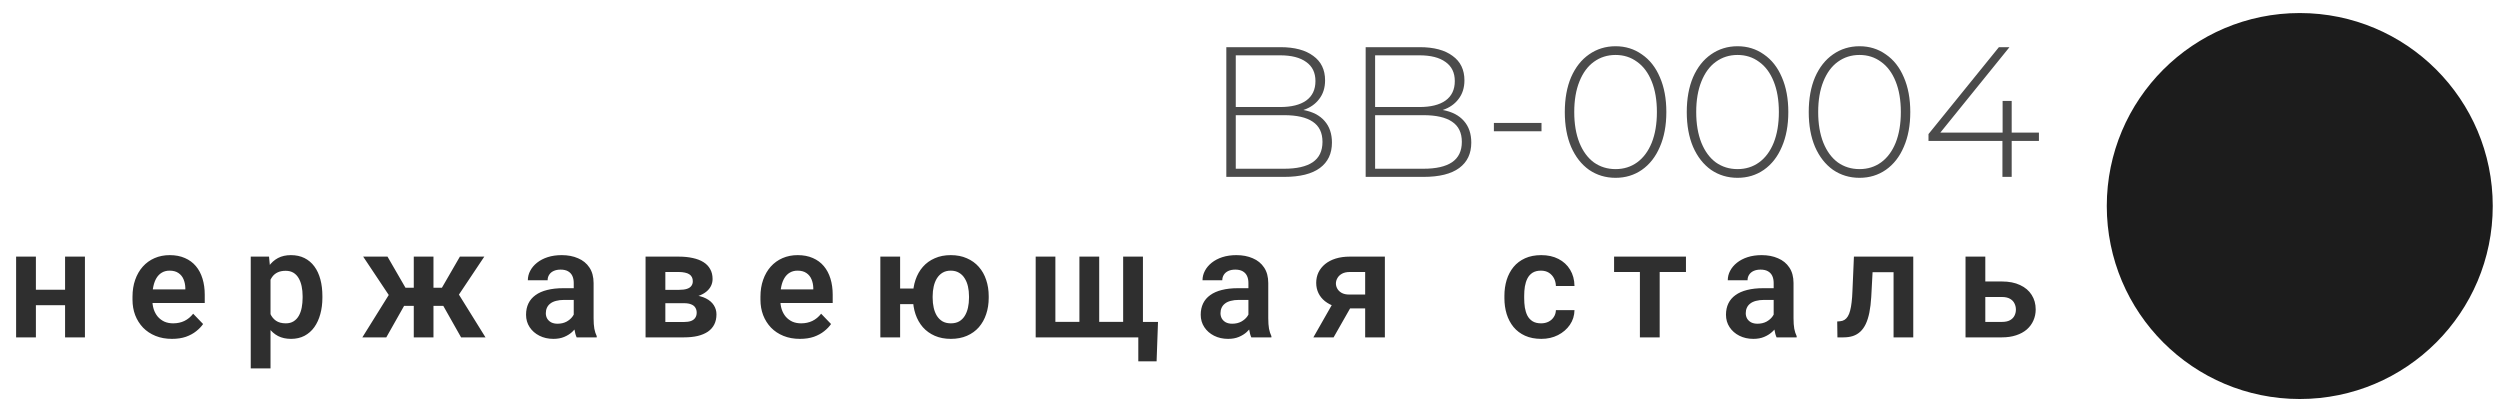 <?xml version="1.0" encoding="UTF-8"?> <svg xmlns="http://www.w3.org/2000/svg" width="212" height="34" viewBox="0 0 212 34" fill="none"> <circle cx="195.02" cy="17.471" r="16.365" transform="rotate(-90 195.02 17.471)" fill="#1C1C1C"></circle> <path d="M6.031 24.571V25.881H2.518L2.518 24.571H6.031ZM3.044 21.761L3.044 28.609H1.366L1.366 21.761H3.044ZM7.202 21.761L7.202 28.609H5.518L5.518 21.761H7.202ZM14.584 28.736C14.065 28.736 13.598 28.652 13.185 28.483C12.771 28.314 12.419 28.08 12.128 27.78C11.841 27.477 11.619 27.124 11.463 26.723C11.311 26.318 11.236 25.884 11.236 25.419V25.166C11.236 24.639 11.311 24.16 11.463 23.73C11.615 23.295 11.83 22.922 12.109 22.609C12.387 22.297 12.721 22.057 13.109 21.888C13.497 21.719 13.925 21.635 14.394 21.635C14.879 21.635 15.307 21.717 15.678 21.881C16.05 22.042 16.36 22.27 16.609 22.565C16.858 22.86 17.046 23.215 17.172 23.628C17.299 24.038 17.362 24.491 17.362 24.989V25.692L11.995 25.692V24.54L15.716 24.54V24.413C15.708 24.147 15.657 23.905 15.565 23.685C15.472 23.462 15.328 23.285 15.134 23.154C14.94 23.019 14.689 22.951 14.381 22.951C14.132 22.951 13.915 23.006 13.729 23.116C13.548 23.221 13.396 23.373 13.273 23.571C13.155 23.765 13.067 23.998 13.008 24.268C12.948 24.538 12.919 24.837 12.919 25.166V25.419C12.919 25.706 12.957 25.972 13.033 26.217C13.113 26.462 13.229 26.675 13.381 26.856C13.537 27.033 13.723 27.173 13.938 27.274C14.157 27.371 14.406 27.419 14.685 27.419C15.035 27.419 15.351 27.352 15.634 27.217C15.921 27.078 16.17 26.873 16.381 26.603L17.223 27.477C17.079 27.687 16.885 27.89 16.64 28.084C16.4 28.278 16.109 28.436 15.767 28.559C15.425 28.677 15.031 28.736 14.584 28.736ZM22.94 23.078L22.94 31.242H21.263L21.263 21.761H22.813L22.94 23.078ZM27.339 25.116V25.249C27.339 25.747 27.28 26.209 27.162 26.635C27.048 27.057 26.879 27.426 26.655 27.742C26.432 28.055 26.153 28.299 25.82 28.477C25.491 28.649 25.111 28.736 24.68 28.736C24.259 28.736 23.892 28.656 23.579 28.495C23.267 28.331 23.003 28.099 22.788 27.799C22.573 27.5 22.4 27.152 22.269 26.755C22.142 26.354 22.048 25.917 21.984 25.445V25.021C22.048 24.519 22.142 24.063 22.269 23.654C22.4 23.24 22.573 22.884 22.788 22.584C23.003 22.28 23.265 22.046 23.573 21.881C23.885 21.717 24.25 21.635 24.668 21.635C25.102 21.635 25.484 21.717 25.813 21.881C26.147 22.046 26.427 22.282 26.655 22.59C26.883 22.898 27.054 23.265 27.168 23.692C27.282 24.118 27.339 24.593 27.339 25.116ZM25.662 25.249V25.116C25.662 24.812 25.634 24.531 25.579 24.274C25.524 24.012 25.44 23.785 25.326 23.59C25.212 23.392 25.064 23.238 24.883 23.128C24.702 23.019 24.482 22.964 24.225 22.964C23.967 22.964 23.746 23.006 23.56 23.09C23.375 23.175 23.223 23.295 23.105 23.451C22.986 23.607 22.894 23.793 22.826 24.008C22.763 24.219 22.721 24.453 22.7 24.711V25.761C22.738 26.073 22.811 26.354 22.921 26.603C23.031 26.852 23.191 27.05 23.402 27.198C23.617 27.346 23.896 27.419 24.238 27.419C24.495 27.419 24.714 27.363 24.896 27.249C25.077 27.135 25.225 26.979 25.339 26.78C25.453 26.578 25.535 26.346 25.586 26.084C25.636 25.823 25.662 25.544 25.662 25.249ZM33.581 25.939L30.797 21.761L32.86 21.761L34.385 24.401H35.708L35.499 25.939H33.581ZM34.417 25.673L32.758 28.609H30.727L33.1 24.799L34.417 25.673ZM36.758 21.761V28.609H35.088V21.761H36.758ZM41.069 21.761L38.278 25.939H36.36L36.151 24.401H37.474L38.999 21.761H41.069ZM39.1 28.609L37.442 25.673L38.803 24.799L41.17 28.609H39.1ZM48.653 27.154V23.995C48.653 23.763 48.613 23.563 48.533 23.394C48.453 23.225 48.33 23.095 48.166 23.002C48.001 22.909 47.792 22.863 47.539 22.863C47.315 22.863 47.119 22.901 46.95 22.977C46.786 23.052 46.659 23.16 46.571 23.299C46.482 23.434 46.438 23.59 46.438 23.768H44.761C44.761 23.485 44.828 23.217 44.963 22.964C45.098 22.706 45.29 22.479 45.539 22.28C45.792 22.078 46.094 21.919 46.444 21.806C46.798 21.692 47.195 21.635 47.634 21.635C48.153 21.635 48.615 21.723 49.02 21.901C49.429 22.073 49.75 22.335 49.982 22.685C50.218 23.035 50.337 23.477 50.337 24.008V26.995C50.337 27.337 50.358 27.631 50.4 27.875C50.446 28.116 50.514 28.325 50.602 28.502V28.609H48.9C48.82 28.436 48.758 28.217 48.716 27.951C48.674 27.681 48.653 27.415 48.653 27.154ZM48.887 24.439L48.9 25.432H47.843C47.581 25.432 47.351 25.46 47.153 25.514C46.955 25.565 46.792 25.641 46.666 25.742C46.539 25.839 46.444 25.957 46.381 26.097C46.318 26.232 46.286 26.386 46.286 26.559C46.286 26.727 46.324 26.879 46.4 27.014C46.48 27.149 46.594 27.257 46.742 27.337C46.893 27.413 47.071 27.451 47.273 27.451C47.569 27.451 47.826 27.392 48.045 27.274C48.265 27.152 48.436 27.004 48.558 26.831C48.68 26.658 48.746 26.493 48.754 26.337L49.235 27.059C49.176 27.232 49.087 27.415 48.969 27.609C48.851 27.803 48.699 27.985 48.514 28.154C48.328 28.323 48.104 28.462 47.843 28.571C47.581 28.681 47.277 28.736 46.931 28.736C46.488 28.736 46.092 28.647 45.742 28.47C45.391 28.293 45.115 28.05 44.912 27.742C44.71 27.434 44.609 27.084 44.609 26.692C44.609 26.329 44.676 26.008 44.811 25.73C44.946 25.451 45.147 25.217 45.412 25.027C45.678 24.833 46.007 24.687 46.4 24.59C46.796 24.489 47.25 24.439 47.761 24.439H48.887ZM57.997 25.711L55.826 25.711L55.813 24.578H57.598C57.864 24.578 58.081 24.55 58.25 24.495C58.419 24.441 58.543 24.358 58.623 24.249C58.708 24.139 58.75 24.006 58.75 23.85C58.75 23.715 58.725 23.599 58.674 23.502C58.623 23.401 58.547 23.318 58.446 23.255C58.349 23.192 58.225 23.145 58.073 23.116C57.925 23.082 57.752 23.065 57.554 23.065H56.421V28.609H54.744V21.761L57.554 21.761C57.997 21.761 58.395 21.801 58.75 21.881C59.104 21.957 59.406 22.073 59.655 22.23C59.904 22.386 60.094 22.584 60.225 22.825C60.36 23.061 60.427 23.339 60.427 23.66C60.427 23.871 60.381 24.069 60.288 24.255C60.195 24.441 60.058 24.605 59.877 24.749C59.695 24.892 59.471 25.01 59.206 25.103C58.94 25.192 58.636 25.247 58.294 25.268L57.997 25.711ZM57.997 28.609H55.377L55.997 27.306H57.997C58.241 27.306 58.444 27.276 58.604 27.217C58.765 27.154 58.883 27.063 58.959 26.945C59.039 26.827 59.079 26.683 59.079 26.514C59.079 26.35 59.041 26.209 58.965 26.09C58.893 25.968 58.777 25.875 58.617 25.812C58.461 25.744 58.254 25.711 57.997 25.711L56.269 25.711L56.282 24.578L58.288 24.578L58.731 25.027C59.187 25.057 59.564 25.149 59.864 25.306C60.163 25.457 60.387 25.652 60.535 25.888C60.682 26.12 60.756 26.375 60.756 26.654C60.756 26.979 60.695 27.263 60.573 27.508C60.45 27.753 60.271 27.957 60.035 28.122C59.798 28.282 59.509 28.405 59.168 28.489C58.826 28.569 58.435 28.609 57.997 28.609ZM67.834 28.736C67.315 28.736 66.849 28.652 66.436 28.483C66.022 28.314 65.67 28.08 65.379 27.78C65.092 27.477 64.87 27.124 64.714 26.723C64.562 26.318 64.486 25.884 64.486 25.419V25.166C64.486 24.639 64.562 24.16 64.714 23.73C64.866 23.295 65.081 22.922 65.359 22.609C65.638 22.297 65.971 22.057 66.359 21.888C66.748 21.719 67.176 21.635 67.644 21.635C68.129 21.635 68.558 21.717 68.929 21.881C69.3 22.042 69.611 22.27 69.859 22.565C70.108 22.86 70.296 23.215 70.423 23.628C70.549 24.038 70.613 24.491 70.613 24.989V25.692H65.246V24.54H68.967V24.413C68.959 24.147 68.908 23.905 68.815 23.685C68.722 23.462 68.579 23.285 68.385 23.154C68.191 23.019 67.94 22.951 67.632 22.951C67.383 22.951 67.165 23.006 66.98 23.116C66.798 23.221 66.646 23.373 66.524 23.571C66.406 23.765 66.317 23.998 66.258 24.268C66.199 24.538 66.17 24.837 66.17 25.166V25.419C66.17 25.706 66.208 25.972 66.284 26.217C66.364 26.462 66.48 26.675 66.632 26.856C66.788 27.033 66.973 27.173 67.189 27.274C67.408 27.371 67.657 27.419 67.936 27.419C68.286 27.419 68.602 27.352 68.885 27.217C69.172 27.078 69.421 26.873 69.632 26.603L70.473 27.477C70.33 27.687 70.136 27.89 69.891 28.084C69.651 28.278 69.359 28.436 69.018 28.559C68.676 28.677 68.281 28.736 67.834 28.736ZM78.596 24.47V25.793H74.912V24.47H78.596ZM76.33 21.761V28.609H74.653V21.761L76.33 21.761ZM77.418 25.255V25.122C77.418 24.62 77.49 24.158 77.634 23.736C77.777 23.31 77.986 22.941 78.26 22.628C78.534 22.316 78.87 22.073 79.267 21.901C79.663 21.723 80.115 21.635 80.621 21.635C81.136 21.635 81.591 21.723 81.988 21.901C82.389 22.073 82.727 22.316 83.001 22.628C83.279 22.941 83.488 23.31 83.627 23.736C83.771 24.158 83.843 24.62 83.843 25.122V25.255C83.843 25.753 83.771 26.215 83.627 26.641C83.488 27.063 83.281 27.432 83.007 27.749C82.733 28.061 82.395 28.303 81.994 28.477C81.598 28.649 81.144 28.736 80.634 28.736C80.123 28.736 79.669 28.649 79.273 28.477C78.876 28.303 78.539 28.061 78.26 27.749C77.986 27.432 77.777 27.063 77.634 26.641C77.49 26.215 77.418 25.753 77.418 25.255ZM79.089 25.122V25.255C79.089 25.555 79.119 25.835 79.178 26.097C79.237 26.358 79.328 26.588 79.45 26.787C79.577 26.985 79.737 27.141 79.931 27.255C80.125 27.365 80.359 27.419 80.634 27.419C80.908 27.419 81.142 27.365 81.336 27.255C81.53 27.141 81.689 26.985 81.811 26.787C81.933 26.588 82.024 26.358 82.083 26.097C82.142 25.835 82.172 25.555 82.172 25.255V25.122C82.172 24.827 82.142 24.55 82.083 24.293C82.024 24.031 81.931 23.801 81.805 23.603C81.682 23.401 81.522 23.242 81.324 23.128C81.129 23.01 80.895 22.951 80.621 22.951C80.351 22.951 80.119 23.01 79.925 23.128C79.735 23.242 79.577 23.401 79.45 23.603C79.328 23.801 79.237 24.031 79.178 24.293C79.119 24.55 79.089 24.827 79.089 25.122ZM98.199 27.299L98.079 30.641H96.528V28.609H95.731V27.299H98.199ZM87.826 21.761H89.496V27.293H91.534V21.761H93.212V27.293H95.243V21.761H96.921V28.609H87.826V21.761ZM105.866 27.154V23.995C105.866 23.763 105.825 23.563 105.745 23.394C105.665 23.225 105.543 23.095 105.378 23.002C105.214 22.909 105.005 22.863 104.752 22.863C104.528 22.863 104.332 22.901 104.163 22.977C103.998 23.052 103.872 23.16 103.783 23.299C103.695 23.434 103.65 23.59 103.65 23.768L101.973 23.768C101.973 23.485 102.041 23.217 102.176 22.964C102.311 22.706 102.503 22.479 102.752 22.28C103.005 22.078 103.307 21.919 103.657 21.806C104.011 21.692 104.408 21.635 104.847 21.635C105.366 21.635 105.828 21.723 106.233 21.901C106.642 22.073 106.963 22.335 107.195 22.685C107.431 23.035 107.549 23.477 107.549 24.008V26.995C107.549 27.337 107.57 27.631 107.612 27.875C107.659 28.116 107.726 28.325 107.815 28.502V28.609H106.112C106.032 28.436 105.971 28.217 105.929 27.951C105.887 27.681 105.866 27.415 105.866 27.154ZM106.1 24.439L106.112 25.432H105.055C104.794 25.432 104.564 25.46 104.366 25.514C104.167 25.565 104.005 25.641 103.878 25.742C103.752 25.839 103.657 25.957 103.593 26.097C103.53 26.232 103.498 26.386 103.498 26.559C103.498 26.727 103.536 26.879 103.612 27.014C103.693 27.149 103.807 27.257 103.954 27.337C104.106 27.413 104.283 27.451 104.486 27.451C104.781 27.451 105.039 27.392 105.258 27.274C105.477 27.152 105.648 27.004 105.771 26.831C105.893 26.658 105.958 26.493 105.967 26.337L106.448 27.059C106.389 27.232 106.3 27.415 106.182 27.609C106.064 27.803 105.912 27.985 105.726 28.154C105.541 28.323 105.317 28.462 105.055 28.571C104.794 28.681 104.49 28.736 104.144 28.736C103.701 28.736 103.304 28.647 102.954 28.47C102.604 28.293 102.328 28.05 102.125 27.742C101.923 27.434 101.821 27.084 101.821 26.692C101.821 26.329 101.889 26.008 102.024 25.73C102.159 25.451 102.359 25.217 102.625 25.027C102.891 24.833 103.22 24.687 103.612 24.59C104.009 24.489 104.463 24.439 104.973 24.439H106.1ZM113.298 25.23H115.013L113.089 28.609H111.374L113.298 25.23ZM114.463 21.761H117.437V28.609L115.766 28.609V23.065H114.463C114.197 23.065 113.975 23.114 113.798 23.211C113.625 23.308 113.496 23.432 113.412 23.584C113.328 23.732 113.285 23.884 113.285 24.04C113.285 24.192 113.325 24.339 113.406 24.483C113.486 24.626 113.608 24.744 113.773 24.837C113.941 24.93 114.152 24.977 114.406 24.977H116.361V26.154H114.406C113.971 26.154 113.581 26.101 113.235 25.995C112.893 25.886 112.6 25.734 112.355 25.54C112.114 25.346 111.931 25.118 111.804 24.856C111.678 24.59 111.614 24.301 111.614 23.989C111.614 23.668 111.678 23.373 111.804 23.103C111.935 22.833 112.123 22.597 112.368 22.394C112.617 22.192 112.916 22.035 113.266 21.926C113.621 21.816 114.019 21.761 114.463 21.761ZM130.682 27.419C130.918 27.419 131.129 27.373 131.315 27.28C131.5 27.187 131.648 27.057 131.758 26.888C131.872 26.719 131.933 26.523 131.941 26.299H133.517C133.509 26.763 133.378 27.179 133.125 27.546C132.872 27.913 132.534 28.204 132.112 28.419C131.694 28.631 131.226 28.736 130.707 28.736C130.18 28.736 129.72 28.647 129.327 28.47C128.935 28.293 128.608 28.046 128.346 27.73C128.089 27.413 127.895 27.046 127.764 26.628C127.637 26.211 127.574 25.763 127.574 25.287V25.084C127.574 24.607 127.637 24.16 127.764 23.742C127.895 23.325 128.089 22.957 128.346 22.641C128.608 22.325 128.935 22.078 129.327 21.901C129.72 21.723 130.178 21.635 130.701 21.635C131.254 21.635 131.739 21.742 132.156 21.957C132.578 22.173 132.908 22.477 133.144 22.869C133.384 23.261 133.509 23.723 133.517 24.255H131.941C131.933 24.01 131.878 23.791 131.777 23.597C131.675 23.403 131.532 23.247 131.346 23.128C131.161 23.01 130.935 22.951 130.669 22.951C130.386 22.951 130.15 23.01 129.96 23.128C129.775 23.247 129.629 23.409 129.524 23.616C129.422 23.818 129.351 24.046 129.308 24.299C129.27 24.548 129.251 24.81 129.251 25.084V25.287C129.251 25.565 129.27 25.831 129.308 26.084C129.351 26.337 129.422 26.565 129.524 26.768C129.629 26.966 129.775 27.124 129.96 27.242C130.15 27.36 130.391 27.419 130.682 27.419ZM140.741 21.761V28.609H139.064V21.761H140.741ZM142.969 21.761V23.065H136.874V21.761H142.969ZM150.407 27.154V23.995C150.407 23.763 150.367 23.563 150.287 23.394C150.207 23.225 150.085 23.095 149.92 23.002C149.755 22.909 149.547 22.863 149.293 22.863C149.07 22.863 148.874 22.901 148.705 22.977C148.54 23.052 148.414 23.16 148.325 23.299C148.236 23.434 148.192 23.59 148.192 23.768H146.515C146.515 23.485 146.582 23.217 146.717 22.964C146.852 22.706 147.044 22.479 147.293 22.28C147.547 22.078 147.848 21.919 148.198 21.806C148.553 21.692 148.95 21.635 149.388 21.635C149.907 21.635 150.369 21.723 150.774 21.901C151.184 22.073 151.504 22.335 151.736 22.685C151.973 23.035 152.091 23.477 152.091 24.008V26.995C152.091 27.337 152.112 27.631 152.154 27.875C152.201 28.116 152.268 28.325 152.357 28.502V28.609H150.654C150.574 28.436 150.513 28.217 150.471 27.951C150.428 27.681 150.407 27.415 150.407 27.154ZM150.642 24.439L150.654 25.432H149.597C149.336 25.432 149.106 25.46 148.907 25.514C148.709 25.565 148.547 25.641 148.42 25.742C148.293 25.839 148.198 25.957 148.135 26.097C148.072 26.232 148.04 26.386 148.04 26.559C148.04 26.727 148.078 26.879 148.154 27.014C148.234 27.149 148.348 27.257 148.496 27.337C148.648 27.413 148.825 27.451 149.028 27.451C149.323 27.451 149.58 27.392 149.8 27.274C150.019 27.152 150.19 27.004 150.312 26.831C150.435 26.658 150.5 26.493 150.509 26.337L150.99 27.059C150.931 27.232 150.842 27.415 150.724 27.609C150.606 27.803 150.454 27.985 150.268 28.154C150.082 28.323 149.859 28.462 149.597 28.571C149.336 28.681 149.032 28.736 148.686 28.736C148.243 28.736 147.846 28.647 147.496 28.47C147.146 28.293 146.869 28.05 146.667 27.742C146.464 27.434 146.363 27.084 146.363 26.692C146.363 26.329 146.431 26.008 146.566 25.73C146.701 25.451 146.901 25.217 147.167 25.027C147.433 24.833 147.762 24.687 148.154 24.59C148.551 24.489 149.004 24.439 149.515 24.439H150.642ZM160.985 21.761V23.084H157.631V21.761H160.985ZM162.245 21.761V28.609H160.574V21.761H162.245ZM157.213 21.761H158.865L158.682 25.179C158.652 25.681 158.599 26.122 158.523 26.502C158.447 26.877 158.346 27.2 158.219 27.47C158.093 27.736 157.939 27.953 157.757 28.122C157.576 28.291 157.365 28.415 157.125 28.495C156.888 28.571 156.622 28.609 156.327 28.609H155.814L155.795 27.261L156.036 27.242C156.184 27.23 156.31 27.189 156.416 27.122C156.525 27.055 156.618 26.957 156.694 26.831C156.774 26.704 156.84 26.542 156.89 26.344C156.945 26.141 156.987 25.905 157.017 25.635C157.051 25.36 157.074 25.044 157.087 24.685L157.213 21.761ZM167.753 23.869H169.753C170.361 23.869 170.878 23.97 171.304 24.173C171.734 24.371 172.061 24.649 172.285 25.008C172.513 25.363 172.627 25.774 172.627 26.242C172.627 26.58 172.561 26.894 172.43 27.185C172.304 27.472 172.118 27.723 171.873 27.939C171.629 28.149 171.327 28.314 170.968 28.432C170.614 28.55 170.209 28.609 169.753 28.609H166.677V21.761H168.354V27.299H169.753C170.044 27.299 170.276 27.251 170.449 27.154C170.627 27.052 170.753 26.924 170.829 26.768C170.909 26.607 170.949 26.436 170.949 26.255C170.949 26.069 170.909 25.896 170.829 25.736C170.753 25.571 170.627 25.439 170.449 25.337C170.276 25.236 170.044 25.185 169.753 25.185H167.753V23.869Z" fill="#2F2F2F"></path> <path d="M110.529 9.327C111.315 9.474 111.912 9.783 112.32 10.254C112.739 10.726 112.949 11.339 112.949 12.093C112.949 13.025 112.608 13.743 111.927 14.246C111.246 14.749 110.235 15 108.895 15L103.992 15V4L108.58 4C109.775 4 110.702 4.246 111.362 4.739C112.032 5.22 112.367 5.912 112.367 6.813C112.367 7.441 112.2 7.97 111.865 8.4C111.54 8.83 111.095 9.139 110.529 9.327ZM104.793 4.691V9.076L108.549 9.076C109.513 9.076 110.251 8.892 110.765 8.526C111.288 8.149 111.55 7.599 111.55 6.876C111.55 6.163 111.288 5.624 110.765 5.257C110.251 4.88 109.513 4.691 108.549 4.691H104.793ZM108.895 14.309C109.963 14.309 110.77 14.125 111.315 13.759C111.87 13.381 112.147 12.805 112.147 12.03C112.147 11.255 111.87 10.684 111.315 10.317C110.77 9.95 109.963 9.767 108.895 9.767L104.793 9.767V14.309L108.895 14.309ZM122.345 9.327C123.131 9.474 123.728 9.783 124.137 10.254C124.556 10.726 124.765 11.339 124.765 12.093C124.765 13.025 124.425 13.743 123.744 14.246C123.063 14.749 122.052 15 120.711 15L115.808 15V4L120.397 4C121.591 4 122.518 4.246 123.178 4.739C123.849 5.22 124.184 5.912 124.184 6.813C124.184 7.441 124.016 7.97 123.681 8.4C123.356 8.83 122.911 9.139 122.345 9.327ZM116.609 4.691V9.076L120.365 9.076C121.329 9.076 122.068 8.892 122.581 8.526C123.105 8.149 123.367 7.599 123.367 6.876C123.367 6.163 123.105 5.624 122.581 5.257C122.068 4.88 121.329 4.691 120.365 4.691H116.609ZM120.711 14.309C121.779 14.309 122.586 14.125 123.131 13.759C123.686 13.381 123.964 12.805 123.964 12.03C123.964 11.255 123.686 10.684 123.131 10.317C122.586 9.95 121.779 9.767 120.711 9.767L116.609 9.767V14.309L120.711 14.309ZM126.682 10.427L130.72 10.427V11.134L126.682 11.134L126.682 10.427ZM137 15.079C136.162 15.079 135.413 14.853 134.753 14.403C134.104 13.942 133.596 13.292 133.229 12.454C132.873 11.616 132.695 10.631 132.695 9.5C132.695 8.369 132.873 7.384 133.229 6.546C133.596 5.708 134.104 5.063 134.753 4.613C135.413 4.152 136.162 3.921 137 3.921C137.838 3.921 138.582 4.152 139.232 4.613C139.892 5.063 140.4 5.708 140.756 6.546C141.123 7.384 141.306 8.369 141.306 9.5C141.306 10.631 141.123 11.616 140.756 12.454C140.4 13.292 139.892 13.942 139.232 14.403C138.582 14.853 137.838 15.079 137 15.079ZM137 14.34C137.692 14.34 138.299 14.151 138.823 13.774C139.358 13.387 139.771 12.831 140.065 12.109C140.358 11.375 140.505 10.506 140.505 9.5C140.505 8.494 140.358 7.63 140.065 6.907C139.771 6.174 139.358 5.619 138.823 5.241C138.299 4.854 137.692 4.66 137 4.66C136.309 4.66 135.696 4.854 135.162 5.241C134.638 5.619 134.229 6.174 133.936 6.907C133.643 7.63 133.496 8.494 133.496 9.5C133.496 10.506 133.643 11.375 133.936 12.109C134.229 12.831 134.638 13.387 135.162 13.774C135.696 14.151 136.309 14.34 137 14.34ZM147.344 15.079C146.505 15.079 145.756 14.853 145.096 14.403C144.447 13.942 143.939 13.292 143.572 12.454C143.216 11.616 143.038 10.631 143.038 9.5C143.038 8.369 143.216 7.384 143.572 6.546C143.939 5.708 144.447 5.063 145.096 4.613C145.756 4.152 146.505 3.921 147.344 3.921C148.182 3.921 148.925 4.152 149.575 4.613C150.235 5.063 150.743 5.708 151.099 6.546C151.466 7.384 151.649 8.369 151.649 9.5C151.649 10.631 151.466 11.616 151.099 12.454C150.743 13.292 150.235 13.942 149.575 14.403C148.925 14.853 148.182 15.079 147.344 15.079ZM147.344 14.34C148.035 14.34 148.643 14.151 149.166 13.774C149.701 13.387 150.115 12.831 150.408 12.109C150.701 11.375 150.848 10.506 150.848 9.5C150.848 8.494 150.701 7.63 150.408 6.907C150.115 6.174 149.701 5.619 149.166 5.241C148.643 4.854 148.035 4.66 147.344 4.66C146.652 4.66 146.039 4.854 145.505 5.241C144.981 5.619 144.573 6.174 144.279 6.907C143.986 7.63 143.839 8.494 143.839 9.5C143.839 10.506 143.986 11.375 144.279 12.109C144.573 12.831 144.981 13.387 145.505 13.774C146.039 14.151 146.652 14.34 147.344 14.34ZM157.687 15.079C156.849 15.079 156.1 14.853 155.44 14.403C154.79 13.942 154.282 13.292 153.915 12.454C153.559 11.616 153.381 10.631 153.381 9.5C153.381 8.369 153.559 7.384 153.915 6.546C154.282 5.708 154.79 5.063 155.44 4.613C156.1 4.152 156.849 3.921 157.687 3.921C158.525 3.921 159.269 4.152 159.918 4.613C160.578 5.063 161.086 5.708 161.442 6.546C161.809 7.384 161.992 8.369 161.992 9.5C161.992 10.631 161.809 11.616 161.442 12.454C161.086 13.292 160.578 13.942 159.918 14.403C159.269 14.853 158.525 15.079 157.687 15.079ZM157.687 14.34C158.378 14.34 158.986 14.151 159.51 13.774C160.044 13.387 160.458 12.831 160.751 12.109C161.044 11.375 161.191 10.506 161.191 9.5C161.191 8.494 161.044 7.63 160.751 6.907C160.458 6.174 160.044 5.619 159.51 5.241C158.986 4.854 158.378 4.66 157.687 4.66C156.995 4.66 156.382 4.854 155.848 5.241C155.324 5.619 154.916 6.174 154.622 6.907C154.329 7.63 154.182 8.494 154.182 9.5C154.182 10.506 154.329 11.375 154.622 12.109C154.916 12.831 155.324 13.387 155.848 13.774C156.382 14.151 156.995 14.34 157.687 14.34ZM172.901 11.951H170.591V15H169.806V11.951H163.536V11.37L169.507 4H170.403L164.541 11.244H169.821V8.557H170.591V11.244H172.901V11.951Z" fill="#4B4B4B"></path> </svg> 